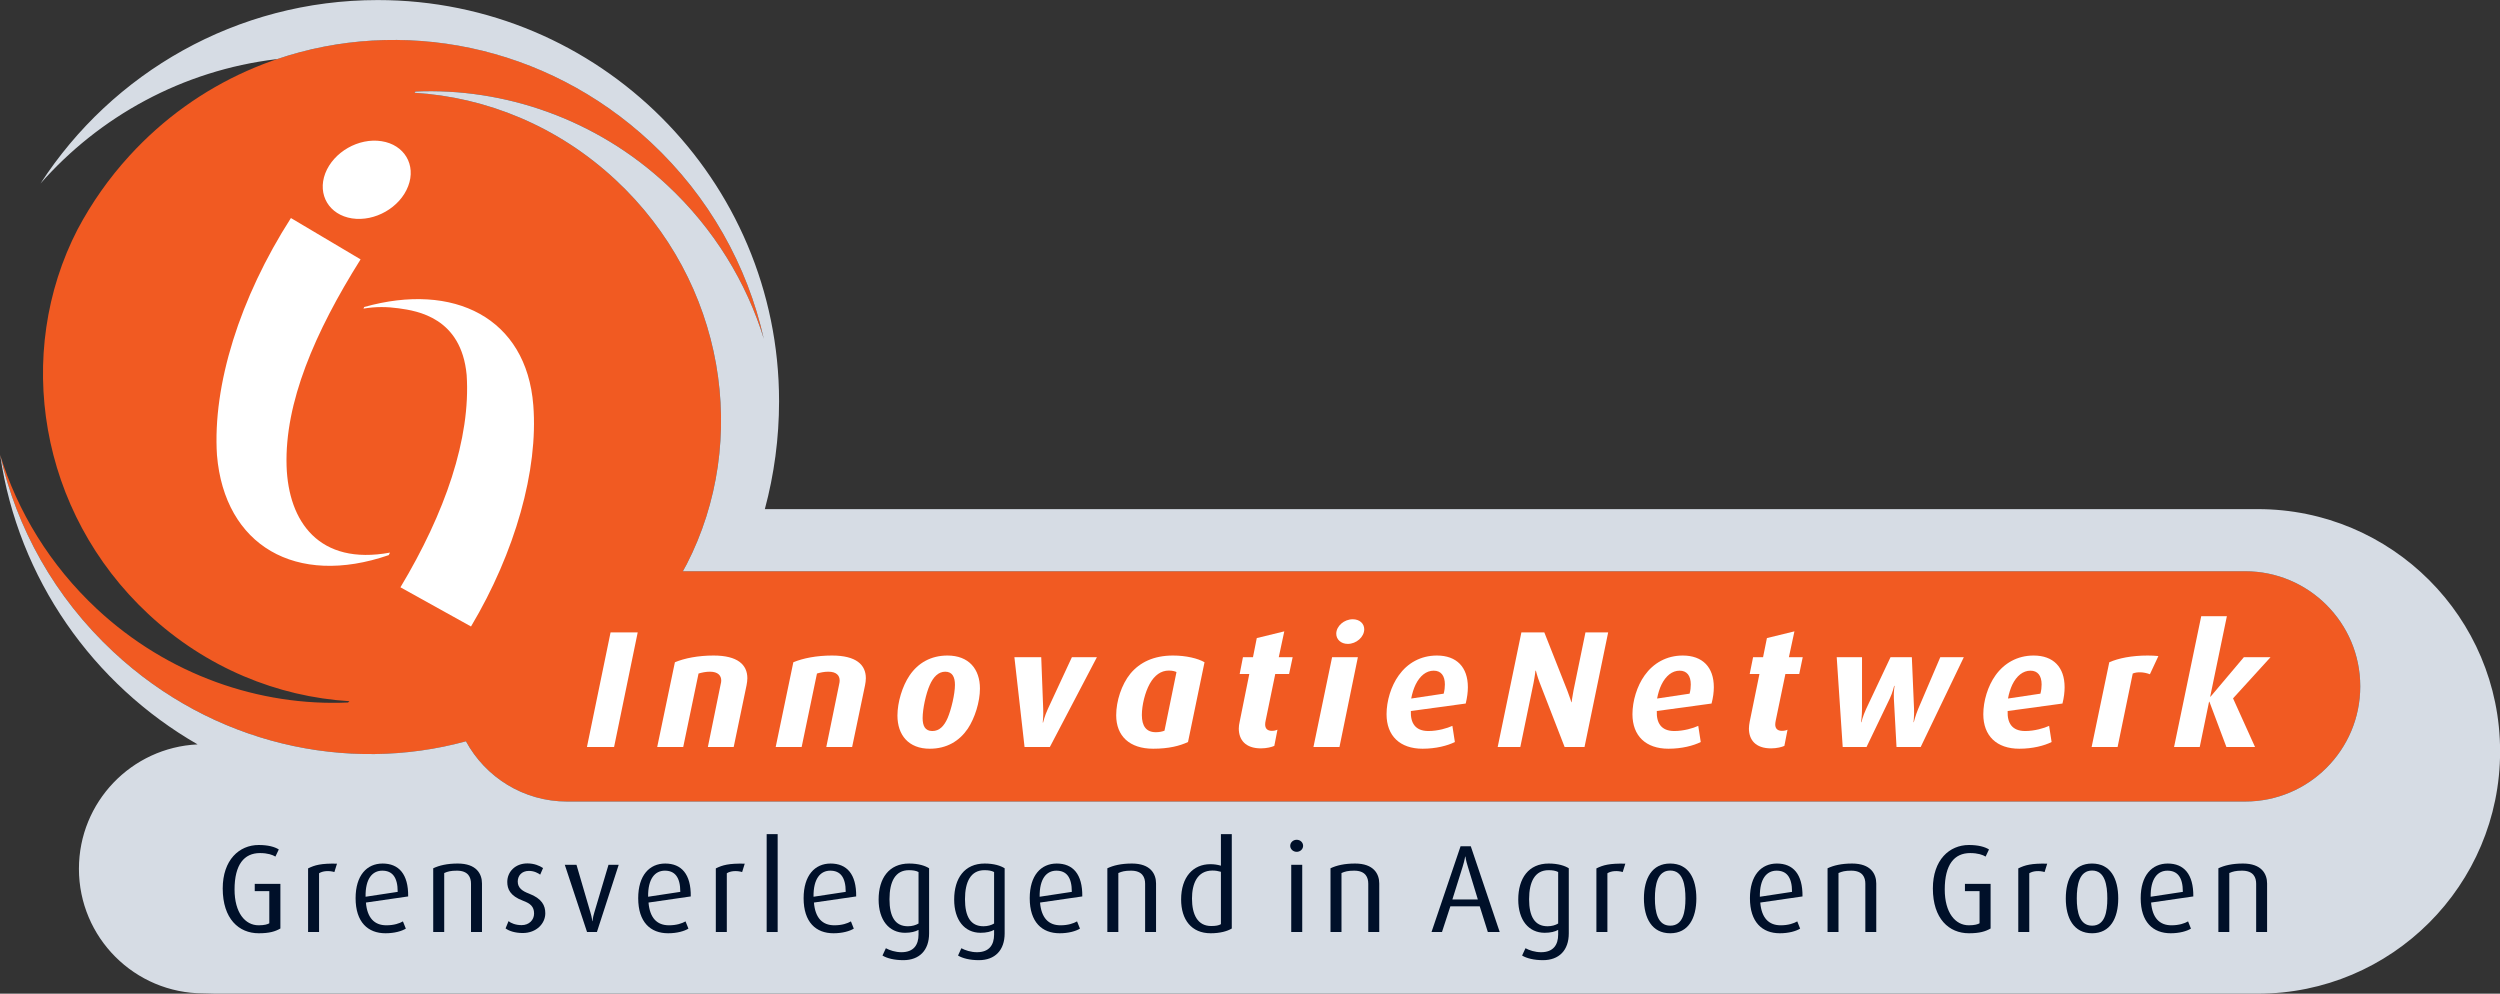 <?xml version="1.0" encoding="UTF-8"?>
<svg xmlns="http://www.w3.org/2000/svg" xmlns:xlink="http://www.w3.org/1999/xlink" width="164.42pt" height="65.35pt" viewBox="0 0 164.42 65.35" version="1.1">
<rect x="0" y="0" width="164.42" height="65.35" fill="#333333" stroke="none"/>
<g id="surface1">
<path style=" stroke:none;fill-rule:nonzero;fill:rgb(94.499%,35.3%,13.3%);fill-opacity:1;" d="M 30.645 48.754 C 31.926 51.113 34.426 52.715 37.297 52.715 L 147.656 52.715 C 151.84 52.715 155.23 49.324 155.23 45.141 C 155.23 40.965 151.84 37.57 147.656 37.57 L 44.898 37.57 L 44.91 37.57 C 44.988 37.43 45.066 37.289 45.141 37.148 L 45.148 37.141 C 49.352 28.98 47.688 18.531 40.484 11.828 C 36.688 8.293 31.984 6.391 27.258 6.102 L 27.32 6.02 C 33.129 5.766 39.184 7.801 43.863 12.16 C 46.957 15.039 49.094 18.566 50.246 22.316 L 50.234 22.277 C 49.156 17.496 46.656 12.945 42.777 9.336 C 32.797 0.047 17.457 0.453 8.516 10.242 C 7.148 11.738 6.016 13.363 5.102 15.086 L 5.109 15.07 C 0.898 23.227 2.555 33.672 9.754 40.383 C 13.551 43.922 18.254 45.824 22.98 46.117 L 22.891 46.203 C 17.082 46.461 11.051 44.406 6.375 40.051 C 3.285 37.168 1.152 33.641 0 29.887 L 0.012 29.93 C 1.086 34.715 3.582 39.262 7.461 42.875 C 13.988 48.957 22.812 50.891 30.641 48.758 L 30.645 48.754 "/>
<path style=" stroke:none;fill-rule:nonzero;fill:rgb(100%,100%,100%);fill-opacity:1;" d="M 25.648 36.344 C 20.984 37.203 18.965 34.309 18.848 30.652 C 18.719 26.488 20.695 21.863 23.715 17.059 L 19.133 14.34 C 15.77 19.59 13.973 25.328 14.27 29.938 C 14.77 35.879 19.457 38.617 25.57 36.508 L 25.648 36.344 "/>
<path style=" stroke:none;fill-rule:nonzero;fill:rgb(100%,100%,100%);fill-opacity:1;" d="M 23.953 20.191 C 29.848 18.531 34.625 20.902 35.074 26.652 C 35.41 30.902 33.883 36.328 30.977 41.203 L 26.336 38.625 C 29.266 33.742 30.969 28.84 30.691 24.66 C 30.34 20.891 27.457 20.449 26.223 20.277 C 25.469 20.172 24.703 20.16 23.906 20.297 L 23.953 20.191 "/>
<path style=" stroke:none;fill-rule:nonzero;fill:rgb(100%,100%,100%);fill-opacity:1;" d="M 25.09 9.285 C 26.594 9.516 27.383 10.844 26.844 12.246 C 26.309 13.648 24.656 14.594 23.148 14.363 C 21.648 14.129 20.859 12.805 21.391 11.402 C 21.934 9.996 23.586 9.051 25.09 9.285 "/>
<path style=" stroke:none;fill-rule:nonzero;fill:rgb(83.899%,86.299%,89.4%);fill-opacity:1;" d="M 2.633 12.105 C 6.531 7.66 12.004 4.633 18.18 3.891 L 18.18 3.902 C 26.34 1.113 35.852 2.891 42.777 9.336 C 46.656 12.945 49.156 17.496 50.234 22.277 L 50.246 22.316 C 49.094 18.566 46.957 15.039 43.863 12.16 C 39.184 7.801 33.129 5.766 27.32 6.02 L 27.258 6.102 C 31.984 6.391 36.688 8.293 40.484 11.828 C 47.688 18.531 49.352 28.98 45.148 37.141 L 45.141 37.148 C 45.062 37.293 44.984 37.438 44.906 37.578 L 44.898 37.57 L 147.656 37.57 C 151.84 37.57 155.23 40.965 155.23 45.141 C 155.23 49.324 151.84 52.715 147.656 52.715 L 37.297 52.715 C 34.426 52.715 31.926 51.113 30.645 48.754 L 30.641 48.758 L 30.645 48.754 C 22.816 50.891 13.988 48.957 7.461 42.875 C 3.582 39.262 1.086 34.715 0.012 29.93 C 1.203 38.074 6.129 45.012 12.996 48.957 L 12.992 48.957 C 8.648 49.164 5.191 52.746 5.191 57.141 C 5.191 61.66 8.855 65.332 13.387 65.332 L 14.152 65.352 L 148.492 65.352 C 157.293 65.352 164.426 58.219 164.426 49.418 C 164.426 40.617 157.293 33.484 148.492 33.484 L 50.285 33.484 L 50.301 33.488 C 50.914 31.211 51.238 28.824 51.238 26.387 C 51.238 11.816 39.422 0.004 24.844 0.004 C 15.543 0.004 7.367 4.809 2.664 12.07 "/>
<path style=" stroke:none;fill-rule:nonzero;fill:rgb(100%,100%,100%);fill-opacity:1;" d="M 40.387 49.129 L 38.602 49.129 L 40.156 41.59 L 41.941 41.59 L 40.387 49.129 "/>
<path style=" stroke:none;fill-rule:nonzero;fill:rgb(100%,100%,100%);fill-opacity:1;" d="M 49.098 45.074 L 48.254 49.129 L 46.555 49.129 L 47.398 44.996 C 47.422 44.91 47.434 44.836 47.434 44.758 C 47.434 44.43 47.223 44.176 46.688 44.176 C 46.414 44.176 46.152 44.234 45.941 44.297 L 44.934 49.129 L 43.223 49.129 L 44.387 43.555 C 45.023 43.289 45.918 43.113 46.93 43.113 C 48.516 43.113 49.152 43.719 49.152 44.605 C 49.152 44.758 49.129 44.91 49.098 45.074 "/>
<path style=" stroke:none;fill-rule:nonzero;fill:rgb(100%,100%,100%);fill-opacity:1;" d="M 56.891 45.074 L 56.043 49.129 L 54.344 49.129 L 55.191 44.996 C 55.211 44.91 55.223 44.836 55.223 44.758 C 55.223 44.43 55.016 44.176 54.477 44.176 C 54.203 44.176 53.941 44.234 53.73 44.297 L 52.723 49.129 L 51.016 49.129 L 52.176 43.555 C 52.812 43.289 53.711 43.113 54.719 43.113 C 56.309 43.113 56.945 43.719 56.945 44.605 C 56.945 44.758 56.922 44.91 56.891 45.074 "/>
<path style=" stroke:none;fill-rule:nonzero;fill:rgb(100%,100%,100%);fill-opacity:1;" d="M 63.648 47.926 C 63.098 48.734 62.27 49.242 61.148 49.242 C 59.75 49.242 59.023 48.34 59.023 47.059 C 59.023 46.191 59.344 45.121 59.824 44.418 C 60.383 43.598 61.227 43.113 62.312 43.113 C 63.715 43.113 64.449 44 64.449 45.285 C 64.449 46.152 64.117 47.223 63.648 47.926 Z M 62.168 44.176 C 61.711 44.176 61.379 44.527 61.148 45.055 C 60.898 45.613 60.68 46.621 60.68 47.223 C 60.68 47.727 60.832 48.078 61.316 48.078 C 61.785 48.078 62.094 47.75 62.324 47.223 C 62.562 46.664 62.805 45.645 62.805 45.043 C 62.805 44.539 62.641 44.176 62.168 44.176 "/>
<path style=" stroke:none;fill-rule:nonzero;fill:rgb(100%,100%,100%);fill-opacity:1;" d="M 69.047 49.129 L 67.383 49.129 L 66.715 43.223 L 68.48 43.223 L 68.609 46.621 C 68.633 47.082 68.578 47.52 68.578 47.52 L 68.602 47.52 C 68.602 47.52 68.699 47.094 68.918 46.621 L 70.496 43.223 L 72.141 43.223 L 69.047 49.129 "/>
<path style=" stroke:none;fill-rule:nonzero;fill:rgb(100%,100%,100%);fill-opacity:1;" d="M 78.133 48.801 C 77.594 49.055 76.859 49.242 75.844 49.242 C 74.285 49.242 73.41 48.406 73.41 47.039 C 73.41 46.105 73.762 45.02 74.34 44.309 C 74.965 43.555 75.887 43.113 77.145 43.113 C 78 43.113 78.789 43.301 79.219 43.555 Z M 76.871 44.102 C 76.355 44.102 75.93 44.406 75.613 44.977 C 75.305 45.535 75.098 46.379 75.098 47.027 C 75.098 47.75 75.383 48.156 76.016 48.156 C 76.258 48.156 76.457 48.109 76.586 48.055 L 77.375 44.199 C 77.285 44.156 77.125 44.102 76.871 44.102 "/>
<path style=" stroke:none;fill-rule:nonzero;fill:rgb(100%,100%,100%);fill-opacity:1;" d="M 84.781 44.328 L 83.871 44.328 L 83.238 47.398 C 83.215 47.488 83.207 47.574 83.207 47.652 C 83.207 47.902 83.348 48.066 83.645 48.066 C 83.797 48.066 83.918 48.035 84.016 47.992 L 83.809 49.055 C 83.652 49.129 83.305 49.219 82.93 49.219 C 81.902 49.219 81.473 48.648 81.473 47.914 C 81.473 47.77 81.496 47.617 81.531 47.465 L 82.164 44.328 L 81.531 44.328 L 81.746 43.223 L 82.406 43.223 L 82.656 41.965 L 84.465 41.523 L 84.102 43.223 L 85.016 43.223 L 84.781 44.328 "/>
<path style=" stroke:none;fill-rule:nonzero;fill:rgb(100%,100%,100%);fill-opacity:1;" d="M 88.094 49.129 L 86.383 49.129 L 87.609 43.223 L 89.305 43.223 Z M 88.641 42.348 C 88.191 42.348 87.883 42.051 87.883 41.68 C 87.883 41.176 88.398 40.727 88.969 40.727 C 89.418 40.727 89.723 41.012 89.723 41.383 C 89.723 41.898 89.199 42.348 88.641 42.348 "/>
<path style=" stroke:none;fill-rule:nonzero;fill:rgb(100%,100%,100%);fill-opacity:1;" d="M 96.398 46.27 L 92.789 46.762 C 92.758 47.531 93.066 48.078 93.941 48.078 C 94.566 48.078 95.191 47.891 95.52 47.738 L 95.684 48.801 C 95.203 49.043 94.434 49.242 93.559 49.242 C 92.07 49.242 91.191 48.395 91.191 46.973 C 91.191 46.105 91.484 45.121 91.992 44.418 C 92.562 43.617 93.426 43.113 94.504 43.113 C 95.805 43.113 96.539 43.883 96.539 45.195 C 96.539 45.527 96.492 45.875 96.398 46.27 Z M 94.293 44.109 C 93.797 44.109 93.383 44.449 93.098 45.031 C 92.977 45.285 92.879 45.59 92.812 45.941 L 94.949 45.621 C 95.004 45.406 95.027 45.207 95.027 45.02 C 95.027 44.43 94.766 44.109 94.293 44.109 "/>
<path style=" stroke:none;fill-rule:nonzero;fill:rgb(100%,100%,100%);fill-opacity:1;" d="M 104.211 49.129 L 102.902 49.129 L 101.262 44.898 C 101.109 44.508 101.012 44.109 101.012 44.109 L 100.984 44.109 C 100.984 44.109 100.941 44.516 100.855 44.934 L 99.988 49.129 L 98.5 49.129 L 100.059 41.59 L 101.566 41.59 L 103.09 45.449 C 103.242 45.832 103.344 46.184 103.344 46.184 L 103.363 46.184 C 103.363 46.184 103.406 45.82 103.484 45.426 L 104.273 41.59 L 105.766 41.59 L 104.211 49.129 "/>
<path style=" stroke:none;fill-rule:nonzero;fill:rgb(100%,100%,100%);fill-opacity:1;" d="M 112.566 46.27 L 108.965 46.762 C 108.934 47.531 109.238 48.078 110.113 48.078 C 110.738 48.078 111.363 47.891 111.691 47.738 L 111.855 48.801 C 111.375 49.043 110.605 49.242 109.73 49.242 C 108.242 49.242 107.363 48.395 107.363 46.973 C 107.363 46.105 107.66 45.121 108.164 44.418 C 108.734 43.617 109.602 43.113 110.672 43.113 C 111.977 43.113 112.715 43.883 112.715 45.195 C 112.715 45.527 112.668 45.875 112.566 46.27 Z M 110.465 44.109 C 109.973 44.109 109.555 44.449 109.27 45.031 C 109.148 45.285 109.051 45.59 108.984 45.941 L 111.121 45.621 C 111.18 45.406 111.199 45.207 111.199 45.02 C 111.199 44.43 110.938 44.109 110.465 44.109 "/>
<path style=" stroke:none;fill-rule:nonzero;fill:rgb(100%,100%,100%);fill-opacity:1;" d="M 118.332 44.328 L 117.422 44.328 L 116.785 47.398 C 116.766 47.488 116.754 47.574 116.754 47.652 C 116.754 47.902 116.895 48.066 117.191 48.066 C 117.348 48.066 117.469 48.035 117.562 47.992 L 117.355 49.055 C 117.203 49.129 116.855 49.219 116.48 49.219 C 115.449 49.219 115.023 48.648 115.023 47.914 C 115.023 47.77 115.047 47.617 115.074 47.465 L 115.715 44.328 L 115.074 44.328 L 115.297 43.223 L 115.953 43.223 L 116.207 41.965 L 118.016 41.523 L 117.652 43.223 L 118.562 43.223 L 118.332 44.328 "/>
<path style=" stroke:none;fill-rule:nonzero;fill:rgb(100%,100%,100%);fill-opacity:1;" d="M 126.32 49.129 L 124.73 49.129 L 124.555 45.93 C 124.531 45.535 124.602 45.109 124.602 45.109 L 124.574 45.109 C 124.574 45.109 124.48 45.535 124.293 45.93 L 122.758 49.129 L 121.191 49.129 L 120.797 43.223 L 122.461 43.223 L 122.461 46.621 C 122.461 47.113 122.395 47.496 122.395 47.496 L 122.422 47.496 C 122.422 47.496 122.508 47.113 122.734 46.621 L 124.336 43.223 L 125.738 43.223 L 125.883 46.621 C 125.902 47.047 125.848 47.496 125.848 47.496 L 125.867 47.496 C 125.867 47.496 125.98 47.047 126.152 46.633 L 127.609 43.223 L 129.156 43.223 L 126.32 49.129 "/>
<path style=" stroke:none;fill-rule:nonzero;fill:rgb(100%,100%,100%);fill-opacity:1;" d="M 135.645 46.27 L 132.039 46.762 C 132.008 47.531 132.312 48.078 133.191 48.078 C 133.812 48.078 134.438 47.891 134.766 47.738 L 134.93 48.801 C 134.449 49.043 133.684 49.242 132.805 49.242 C 131.316 49.242 130.438 48.395 130.438 46.973 C 130.438 46.105 130.734 45.121 131.238 44.418 C 131.809 43.617 132.676 43.113 133.746 43.113 C 135.051 43.113 135.785 43.883 135.785 45.195 C 135.785 45.527 135.742 45.875 135.645 46.27 Z M 133.539 44.109 C 133.047 44.109 132.629 44.449 132.344 45.031 C 132.227 45.285 132.125 45.59 132.062 45.941 L 134.195 45.621 C 134.25 45.406 134.273 45.207 134.273 45.02 C 134.273 44.43 134.012 44.109 133.539 44.109 "/>
<path style=" stroke:none;fill-rule:nonzero;fill:rgb(100%,100%,100%);fill-opacity:1;" d="M 141.395 44.344 C 140.988 44.188 140.551 44.176 140.266 44.297 L 139.27 49.129 L 137.562 49.129 L 138.723 43.555 C 139.336 43.289 140.191 43.113 141.254 43.113 C 141.535 43.113 141.727 43.125 141.953 43.148 L 141.395 44.344 "/>
<path style=" stroke:none;fill-rule:nonzero;fill:rgb(100%,100%,100%);fill-opacity:1;" d="M 146.863 45.93 L 148.309 49.129 L 146.426 49.129 L 145.309 46.152 L 145.285 46.152 L 144.672 49.129 L 142.984 49.129 L 144.77 40.527 L 146.457 40.527 L 145.359 45.82 L 145.383 45.82 L 147.574 43.223 L 149.328 43.223 L 146.863 45.93 "/>
<path style=" stroke:none;fill-rule:nonzero;fill:rgb(0%,6.299%,16.1%);fill-opacity:1;" d="M 17.016 61.379 C 15.707 61.379 14.648 60.426 14.648 58.434 C 14.648 56.559 15.73 55.574 17.016 55.574 C 17.633 55.574 18.066 55.695 18.336 55.867 L 18.113 56.336 C 17.926 56.219 17.598 56.105 17.098 56.105 C 16.059 56.105 15.426 56.859 15.426 58.5 C 15.426 60.031 16.125 60.855 17.008 60.855 C 17.395 60.855 17.598 60.789 17.711 60.723 L 17.711 58.609 L 16.754 58.609 L 16.754 58.129 L 18.441 58.129 L 18.441 61.066 C 18.098 61.262 17.723 61.379 17.016 61.379 "/>
<path style=" stroke:none;fill-rule:nonzero;fill:rgb(0%,6.299%,16.1%);fill-opacity:1;" d="M 21.992 57.352 C 21.633 57.246 21.223 57.277 20.984 57.434 L 20.984 61.297 L 20.262 61.297 L 20.262 57.113 C 20.699 56.895 21.117 56.777 22.164 56.801 L 21.992 57.352 "/>
<path style=" stroke:none;fill-rule:nonzero;fill:rgb(0%,6.299%,16.1%);fill-opacity:1;" d="M 24.066 59.359 C 24.148 60.359 24.617 60.855 25.41 60.855 C 25.91 60.855 26.273 60.73 26.5 60.598 L 26.691 61.074 C 26.418 61.238 25.953 61.379 25.352 61.379 C 24.199 61.379 23.387 60.648 23.387 59.074 C 23.387 57.574 24.125 56.793 25.164 56.793 C 26.223 56.793 26.863 57.484 26.844 58.957 Z M 25.141 57.262 C 24.5 57.262 24.023 57.777 24.043 58.977 L 26.156 58.656 C 26.156 57.656 25.773 57.262 25.141 57.262 "/>
<path style=" stroke:none;fill-rule:nonzero;fill:rgb(0%,6.299%,16.1%);fill-opacity:1;" d="M 30.977 61.297 L 30.977 58.121 C 30.977 57.711 30.805 57.262 30.051 57.262 C 29.641 57.262 29.445 57.316 29.215 57.418 L 29.215 61.297 L 28.492 61.297 L 28.492 57.105 C 28.887 56.918 29.402 56.793 30.105 56.793 C 31.34 56.793 31.699 57.477 31.699 58.105 L 31.699 61.297 L 30.977 61.297 "/>
<path style=" stroke:none;fill-rule:nonzero;fill:rgb(0%,6.299%,16.1%);fill-opacity:1;" d="M 34.379 61.363 C 33.902 61.363 33.484 61.238 33.25 61.059 L 33.445 60.582 C 33.602 60.715 33.914 60.844 34.305 60.844 C 34.797 60.844 35.125 60.508 35.125 60.082 C 35.125 59.621 34.879 59.418 34.395 59.238 C 33.535 58.918 33.363 58.457 33.363 58 C 33.363 57.344 33.879 56.785 34.684 56.785 C 35.133 56.785 35.484 56.934 35.715 57.09 L 35.527 57.523 C 35.395 57.426 35.133 57.277 34.789 57.277 C 34.305 57.277 34.051 57.598 34.051 57.977 C 34.051 58.402 34.363 58.609 34.789 58.77 C 35.648 59.098 35.863 59.559 35.863 60.066 C 35.863 60.738 35.281 61.363 34.379 61.363 "/>
<path style=" stroke:none;fill-rule:nonzero;fill:rgb(0%,6.299%,16.1%);fill-opacity:1;" d="M 39.258 61.297 L 38.609 61.297 L 37.145 56.875 L 37.914 56.875 L 38.84 60.043 C 38.93 60.336 38.953 60.582 38.953 60.582 L 38.969 60.582 C 38.969 60.582 38.984 60.344 39.078 60.043 L 40.02 56.875 L 40.691 56.875 L 39.258 61.297 "/>
<path style=" stroke:none;fill-rule:nonzero;fill:rgb(0%,6.299%,16.1%);fill-opacity:1;" d="M 42.652 59.359 C 42.734 60.359 43.199 60.855 43.996 60.855 C 44.496 60.855 44.855 60.73 45.086 60.598 L 45.277 61.074 C 45.004 61.238 44.539 61.379 43.941 61.379 C 42.781 61.379 41.973 60.648 41.973 59.074 C 41.973 57.574 42.711 56.793 43.75 56.793 C 44.809 56.793 45.449 57.484 45.43 58.957 Z M 43.727 57.262 C 43.086 57.262 42.609 57.777 42.625 58.977 L 44.742 58.656 C 44.742 57.656 44.355 57.262 43.727 57.262 "/>
<path style=" stroke:none;fill-rule:nonzero;fill:rgb(0%,6.299%,16.1%);fill-opacity:1;" d="M 48.809 57.352 C 48.449 57.246 48.035 57.277 47.801 57.434 L 47.801 61.297 L 47.078 61.297 L 47.078 57.113 C 47.516 56.895 47.93 56.777 48.98 56.801 L 48.809 57.352 "/>
<path style=" stroke:none;fill-rule:nonzero;fill:rgb(0%,6.299%,16.1%);fill-opacity:1;" d="M 50.422 61.297 L 50.422 54.859 L 51.145 54.859 L 51.145 61.297 L 50.422 61.297 "/>
<path style=" stroke:none;fill-rule:nonzero;fill:rgb(0%,6.299%,16.1%);fill-opacity:1;" d="M 53.531 59.359 C 53.613 60.359 54.078 60.855 54.875 60.855 C 55.375 60.855 55.734 60.73 55.965 60.598 L 56.152 61.074 C 55.883 61.238 55.414 61.379 54.816 61.379 C 53.66 61.379 52.852 60.648 52.852 59.074 C 52.852 57.574 53.59 56.793 54.629 56.793 C 55.688 56.793 56.328 57.484 56.309 58.957 Z M 54.605 57.262 C 53.965 57.262 53.488 57.777 53.504 58.977 L 55.621 58.656 C 55.621 57.656 55.238 57.262 54.605 57.262 "/>
<path style=" stroke:none;fill-rule:nonzero;fill:rgb(0%,6.299%,16.1%);fill-opacity:1;" d="M 59.41 63.148 C 58.828 63.148 58.332 63.027 58.039 62.844 L 58.262 62.363 C 58.508 62.5 58.895 62.625 59.285 62.625 C 60.098 62.625 60.41 62.133 60.41 61.469 L 60.41 61.156 C 60.211 61.27 59.906 61.348 59.523 61.348 C 58.465 61.348 57.785 60.508 57.785 59.164 C 57.785 57.762 58.465 56.793 59.793 56.793 C 60.41 56.793 60.852 56.941 61.105 57.105 L 61.105 61.387 C 61.105 62.5 60.465 63.148 59.41 63.148 Z M 60.41 57.352 C 60.246 57.262 60.031 57.23 59.777 57.23 C 58.883 57.23 58.5 57.977 58.5 59.141 C 58.5 60.281 58.867 60.918 59.711 60.918 C 59.992 60.918 60.234 60.844 60.41 60.738 L 60.41 57.352 "/>
<path style=" stroke:none;fill-rule:nonzero;fill:rgb(0%,6.299%,16.1%);fill-opacity:1;" d="M 64.379 63.148 C 63.793 63.148 63.305 63.027 63.008 62.844 L 63.227 62.363 C 63.477 62.5 63.859 62.625 64.254 62.625 C 65.066 62.625 65.379 62.133 65.379 61.469 L 65.379 61.156 C 65.18 61.27 64.875 61.348 64.492 61.348 C 63.434 61.348 62.754 60.508 62.754 59.164 C 62.754 57.762 63.434 56.793 64.762 56.793 C 65.379 56.793 65.82 56.941 66.074 57.105 L 66.074 61.387 C 66.074 62.5 65.434 63.148 64.379 63.148 Z M 65.379 57.352 C 65.215 57.262 65 57.23 64.746 57.23 C 63.852 57.23 63.465 57.977 63.465 59.141 C 63.465 60.281 63.836 60.918 64.68 60.918 C 64.961 60.918 65.207 60.844 65.379 60.738 L 65.379 57.352 "/>
<path style=" stroke:none;fill-rule:nonzero;fill:rgb(0%,6.299%,16.1%);fill-opacity:1;" d="M 68.402 59.359 C 68.484 60.359 68.953 60.855 69.746 60.855 C 70.246 60.855 70.605 60.73 70.836 60.598 L 71.027 61.074 C 70.754 61.238 70.289 61.379 69.691 61.379 C 68.531 61.379 67.723 60.648 67.723 59.074 C 67.723 57.574 68.461 56.793 69.5 56.793 C 70.559 56.793 71.199 57.484 71.18 58.957 Z M 69.477 57.262 C 68.836 57.262 68.359 57.777 68.375 58.977 L 70.492 58.656 C 70.492 57.656 70.109 57.262 69.477 57.262 "/>
<path style=" stroke:none;fill-rule:nonzero;fill:rgb(0%,6.299%,16.1%);fill-opacity:1;" d="M 75.312 61.297 L 75.312 58.121 C 75.312 57.711 75.141 57.262 74.387 57.262 C 73.977 57.262 73.781 57.316 73.551 57.418 L 73.551 61.297 L 72.828 61.297 L 72.828 57.105 C 73.223 56.918 73.738 56.793 74.445 56.793 C 75.672 56.793 76.031 57.477 76.031 58.105 L 76.031 61.297 L 75.312 61.297 "/>
<path style=" stroke:none;fill-rule:nonzero;fill:rgb(0%,6.299%,16.1%);fill-opacity:1;" d="M 79.625 61.379 C 78.363 61.379 77.68 60.492 77.68 59.156 C 77.68 57.688 78.461 56.836 79.602 56.836 C 79.848 56.836 80.059 56.867 80.297 56.934 L 80.297 54.859 L 81.012 54.859 L 81.012 61.066 C 80.715 61.246 80.238 61.379 79.625 61.379 Z M 80.297 57.336 C 80.117 57.285 79.938 57.254 79.746 57.254 C 78.723 57.254 78.395 58.141 78.395 59.098 C 78.395 60.141 78.758 60.902 79.656 60.902 C 79.953 60.902 80.156 60.867 80.297 60.781 L 80.297 57.336 "/>
<path style=" stroke:none;fill-rule:nonzero;fill:rgb(0%,6.299%,16.1%);fill-opacity:1;" d="M 85.281 56.023 C 85.047 56.023 84.855 55.844 84.855 55.629 C 84.855 55.406 85.047 55.23 85.281 55.23 C 85.516 55.23 85.703 55.406 85.703 55.629 C 85.703 55.844 85.516 56.023 85.281 56.023 Z M 84.922 61.297 L 84.922 56.875 L 85.645 56.875 L 85.645 61.297 L 84.922 61.297 "/>
<path style=" stroke:none;fill-rule:nonzero;fill:rgb(0%,6.299%,16.1%);fill-opacity:1;" d="M 89.988 61.297 L 89.988 58.121 C 89.988 57.711 89.816 57.262 89.062 57.262 C 88.656 57.262 88.457 57.316 88.227 57.418 L 88.227 61.297 L 87.504 61.297 L 87.504 57.105 C 87.898 56.918 88.414 56.793 89.121 56.793 C 90.348 56.793 90.711 57.477 90.711 58.105 L 90.711 61.297 L 89.988 61.297 "/>
<path style=" stroke:none;fill-rule:nonzero;fill:rgb(0%,6.299%,16.1%);fill-opacity:1;" d="M 97.852 61.297 L 97.32 59.609 L 95.387 59.609 L 94.836 61.297 L 94.148 61.297 L 96.059 55.656 L 96.73 55.656 L 98.633 61.297 Z M 96.543 57.016 C 96.402 56.574 96.379 56.336 96.379 56.336 L 96.359 56.336 C 96.359 56.336 96.328 56.574 96.191 57.016 L 95.52 59.156 L 97.195 59.156 L 96.543 57.016 "/>
<path style=" stroke:none;fill-rule:nonzero;fill:rgb(0%,6.299%,16.1%);fill-opacity:1;" d="M 101.477 63.148 C 100.895 63.148 100.402 63.027 100.105 62.844 L 100.328 62.363 C 100.574 62.5 100.961 62.625 101.355 62.625 C 102.164 62.625 102.477 62.133 102.477 61.469 L 102.477 61.156 C 102.281 61.27 101.977 61.348 101.594 61.348 C 100.531 61.348 99.852 60.508 99.852 59.164 C 99.852 57.762 100.531 56.793 101.859 56.793 C 102.477 56.793 102.922 56.941 103.176 57.105 L 103.176 61.387 C 103.176 62.5 102.535 63.148 101.477 63.148 Z M 102.477 57.352 C 102.312 57.262 102.102 57.23 101.848 57.23 C 100.953 57.23 100.566 57.977 100.566 59.141 C 100.566 60.281 100.938 60.918 101.781 60.918 C 102.059 60.918 102.305 60.844 102.477 60.738 L 102.477 57.352 "/>
<path style=" stroke:none;fill-rule:nonzero;fill:rgb(0%,6.299%,16.1%);fill-opacity:1;" d="M 106.723 57.352 C 106.363 57.246 105.953 57.277 105.715 57.434 L 105.715 61.297 L 104.992 61.297 L 104.992 57.113 C 105.43 56.895 105.848 56.777 106.895 56.801 L 106.723 57.352 "/>
<path style=" stroke:none;fill-rule:nonzero;fill:rgb(0%,6.299%,16.1%);fill-opacity:1;" d="M 109.848 61.379 C 108.645 61.379 108.117 60.387 108.117 59.09 C 108.117 57.77 108.648 56.793 109.84 56.793 C 111.055 56.793 111.566 57.77 111.566 59.09 C 111.566 60.387 111.043 61.379 109.848 61.379 Z M 109.848 57.254 C 109.004 57.254 108.84 58.195 108.84 59.09 C 108.84 59.984 109.02 60.879 109.848 60.879 C 110.691 60.879 110.848 59.977 110.848 59.09 C 110.848 58.207 110.691 57.254 109.848 57.254 "/>
<path style=" stroke:none;fill-rule:nonzero;fill:rgb(0%,6.299%,16.1%);fill-opacity:1;" d="M 115.77 59.359 C 115.852 60.359 116.316 60.855 117.113 60.855 C 117.613 60.855 117.973 60.73 118.203 60.598 L 118.391 61.074 C 118.121 61.238 117.652 61.379 117.055 61.379 C 115.898 61.379 115.09 60.648 115.09 59.074 C 115.09 57.574 115.824 56.793 116.863 56.793 C 117.926 56.793 118.562 57.484 118.547 58.957 Z M 116.844 57.262 C 116.199 57.262 115.727 57.777 115.742 58.977 L 117.859 58.656 C 117.859 57.656 117.473 57.262 116.844 57.262 "/>
<path style=" stroke:none;fill-rule:nonzero;fill:rgb(0%,6.299%,16.1%);fill-opacity:1;" d="M 122.68 61.297 L 122.68 58.121 C 122.68 57.711 122.508 57.262 121.754 57.262 C 121.344 57.262 121.145 57.316 120.914 57.418 L 120.914 61.297 L 120.195 61.297 L 120.195 57.105 C 120.59 56.918 121.105 56.793 121.809 56.793 C 123.039 56.793 123.398 57.477 123.398 58.105 L 123.398 61.297 L 122.68 61.297 "/>
<path style=" stroke:none;fill-rule:nonzero;fill:rgb(0%,6.299%,16.1%);fill-opacity:1;" d="M 129.492 61.379 C 128.184 61.379 127.121 60.426 127.121 58.434 C 127.121 56.559 128.203 55.574 129.492 55.574 C 130.105 55.574 130.543 55.695 130.812 55.867 L 130.59 56.336 C 130.402 56.219 130.074 56.105 129.574 56.105 C 128.531 56.105 127.902 56.859 127.902 58.5 C 127.902 60.031 128.598 60.855 129.484 60.855 C 129.871 60.855 130.074 60.789 130.191 60.723 L 130.191 58.609 L 129.23 58.609 L 129.23 58.129 L 130.918 58.129 L 130.918 61.066 C 130.574 61.262 130.195 61.379 129.492 61.379 "/>
<path style=" stroke:none;fill-rule:nonzero;fill:rgb(0%,6.299%,16.1%);fill-opacity:1;" d="M 134.469 57.352 C 134.109 57.246 133.699 57.277 133.461 57.434 L 133.461 61.297 L 132.738 61.297 L 132.738 57.113 C 133.176 56.895 133.594 56.777 134.641 56.801 L 134.469 57.352 "/>
<path style=" stroke:none;fill-rule:nonzero;fill:rgb(0%,6.299%,16.1%);fill-opacity:1;" d="M 137.594 61.379 C 136.387 61.379 135.863 60.387 135.863 59.09 C 135.863 57.77 136.395 56.793 137.586 56.793 C 138.797 56.793 139.312 57.77 139.312 59.09 C 139.312 60.387 138.789 61.379 137.594 61.379 Z M 137.594 57.254 C 136.75 57.254 136.586 58.195 136.586 59.09 C 136.586 59.984 136.766 60.879 137.594 60.879 C 138.438 60.879 138.594 59.977 138.594 59.09 C 138.594 58.207 138.438 57.254 137.594 57.254 "/>
<path style=" stroke:none;fill-rule:nonzero;fill:rgb(0%,6.299%,16.1%);fill-opacity:1;" d="M 141.473 59.359 C 141.555 60.359 142.02 60.855 142.812 60.855 C 143.312 60.855 143.676 60.73 143.906 60.598 L 144.094 61.074 C 143.824 61.238 143.355 61.379 142.758 61.379 C 141.602 61.379 140.789 60.648 140.789 59.074 C 140.789 57.574 141.527 56.793 142.57 56.793 C 143.625 56.793 144.266 57.484 144.25 58.957 Z M 142.547 57.262 C 141.906 57.262 141.43 57.777 141.445 58.977 L 143.562 58.656 C 143.562 57.656 143.176 57.262 142.547 57.262 "/>
<path style=" stroke:none;fill-rule:nonzero;fill:rgb(0%,6.299%,16.1%);fill-opacity:1;" d="M 148.383 61.297 L 148.383 58.121 C 148.383 57.711 148.211 57.262 147.453 57.262 C 147.047 57.262 146.848 57.316 146.617 57.418 L 146.617 61.297 L 145.898 61.297 L 145.898 57.105 C 146.293 56.918 146.809 56.793 147.516 56.793 C 148.742 56.793 149.102 57.477 149.102 58.105 L 149.102 61.297 L 148.383 61.297 "/>
</g>
</svg>
